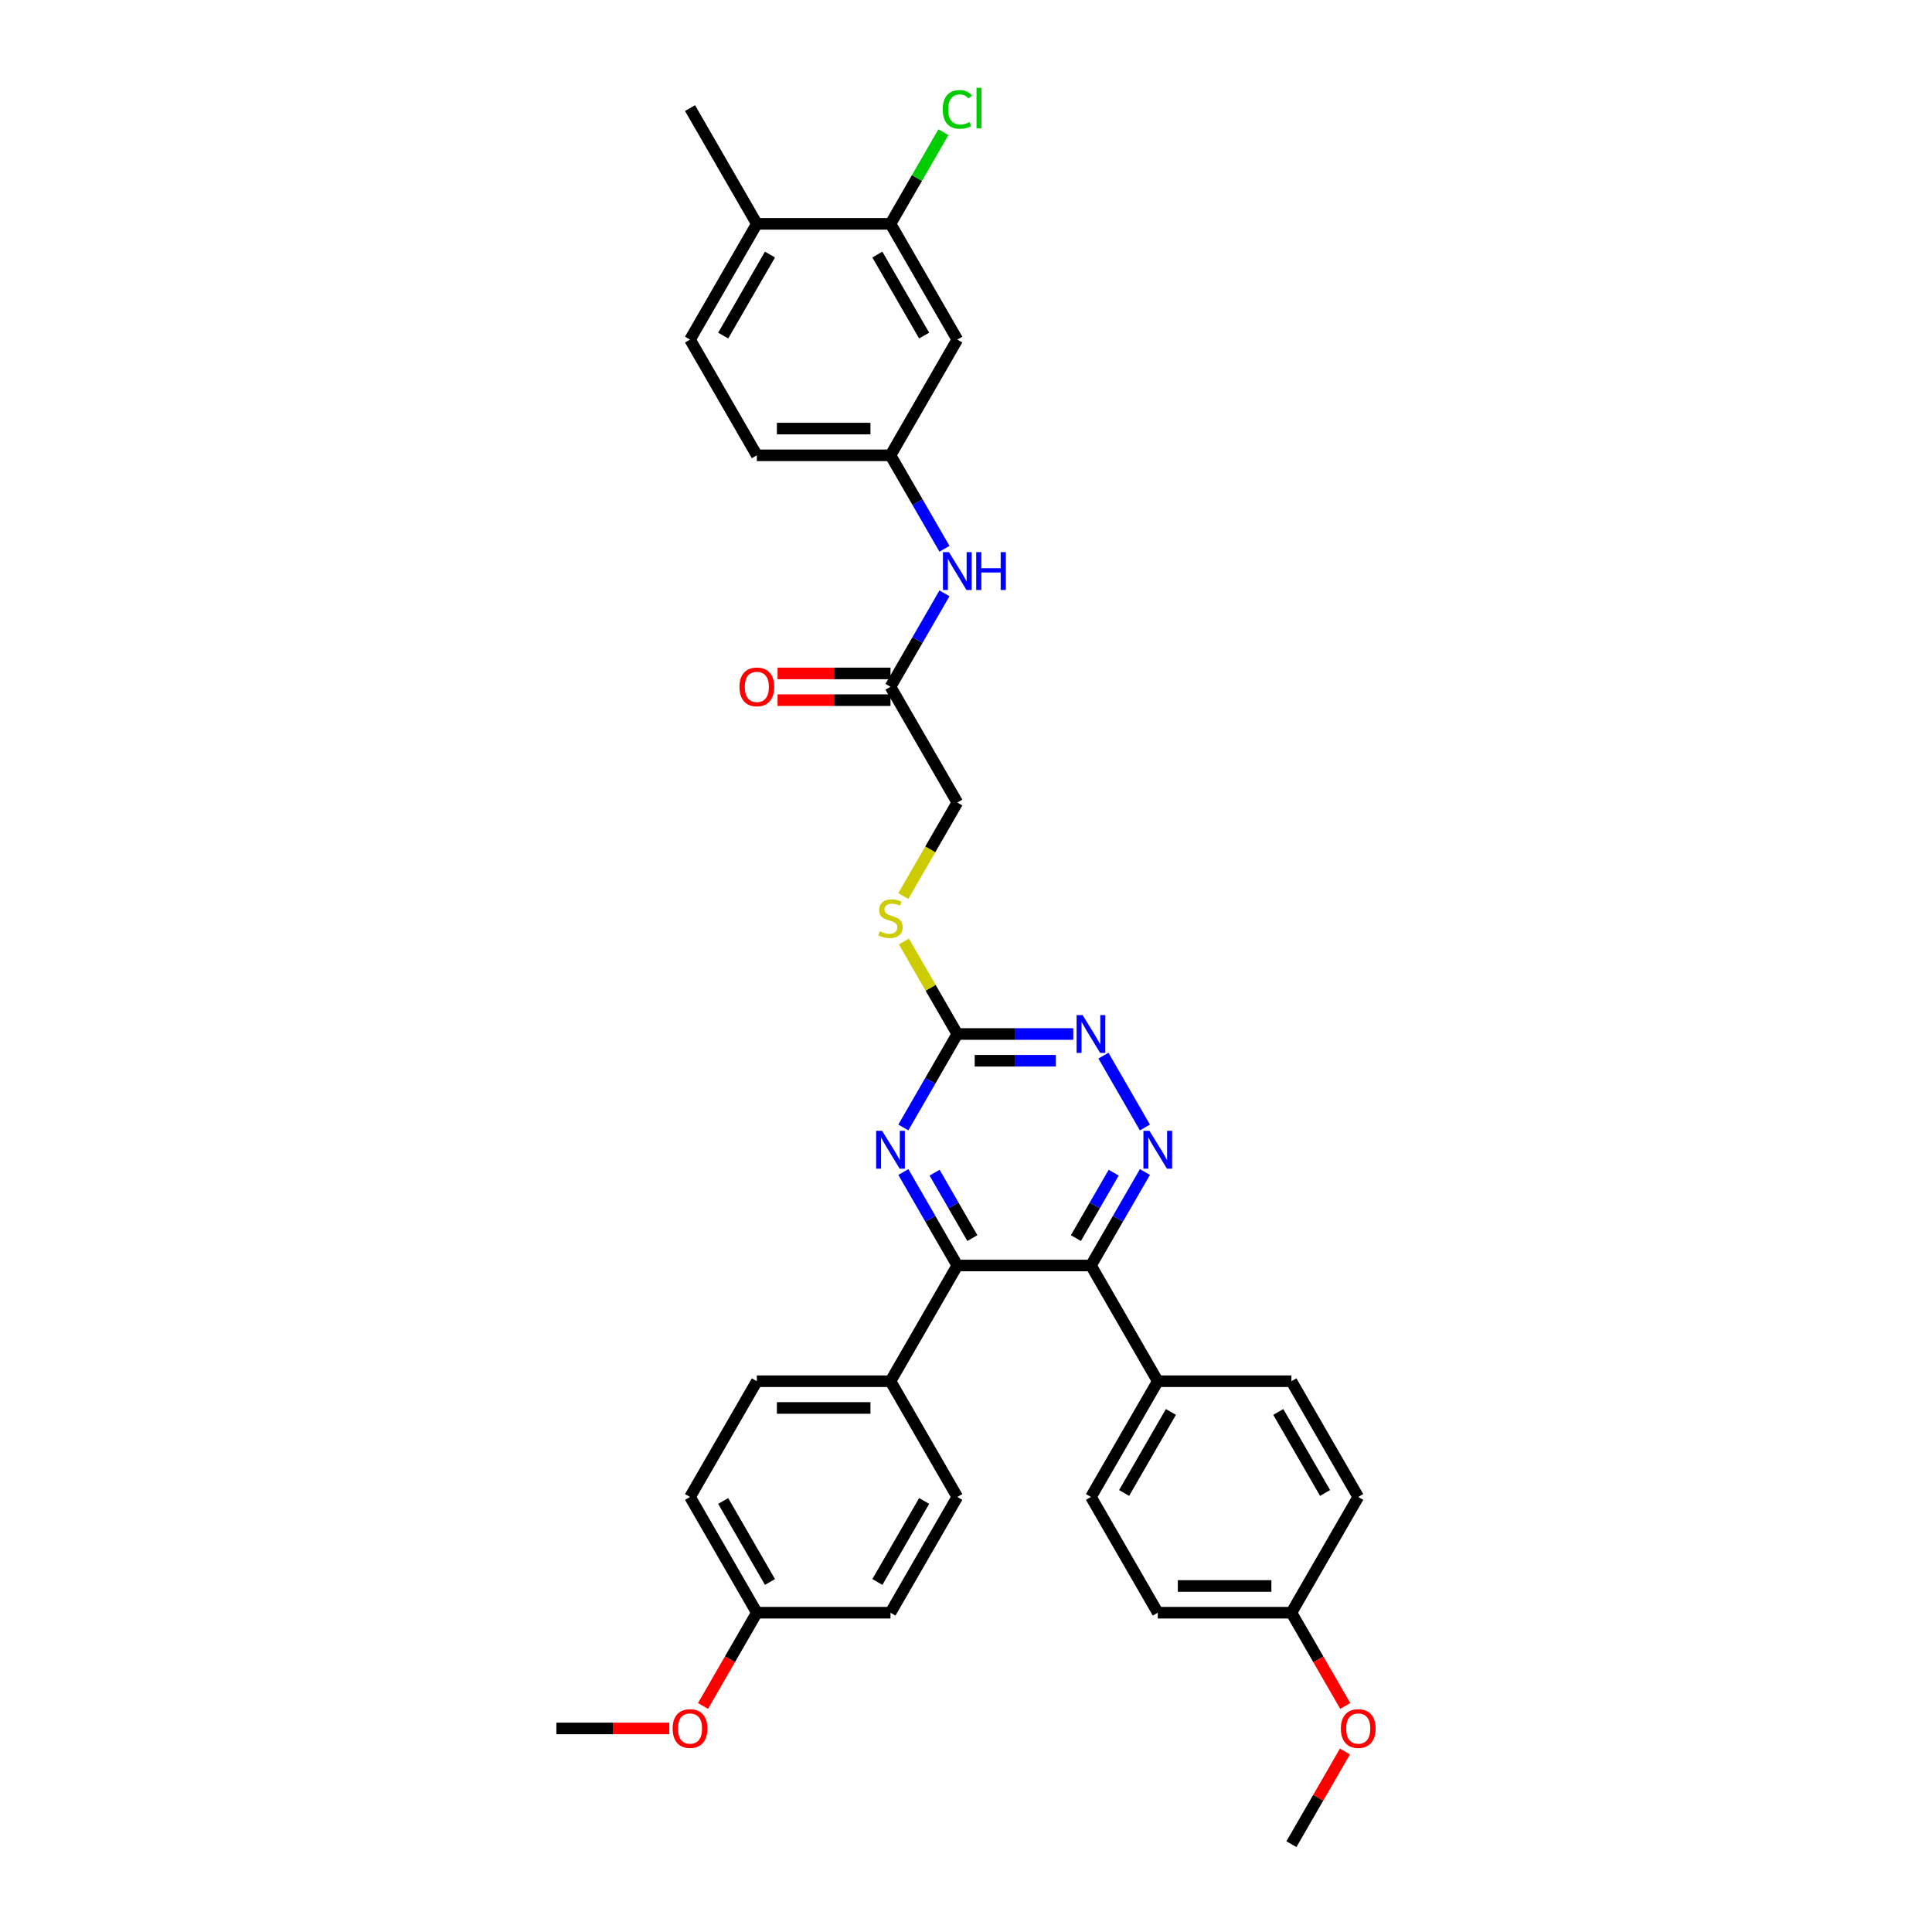 <?xml version='1.0' encoding='iso-8859-1'?>
<svg version='1.1' baseProfile='full'
              xmlns='http://www.w3.org/2000/svg'
                      xmlns:rdkit='http://www.rdkit.org/xml'
                      xmlns:xlink='http://www.w3.org/1999/xlink'
                  xml:space='preserve'
width='1000px' height='1000px' viewBox='0 0 1000 1000'>
<!-- END OF HEADER -->
<rect style='opacity:1.0;fill:#FFFFFF;stroke:none' width='1000' height='1000' x='0' y='0'> </rect>
<path class='bond-0' d='M 564.677,655.015 L 578.644,630.824' style='fill:none;fill-rule:evenodd;stroke:#000000;stroke-width:6px;stroke-linecap:butt;stroke-linejoin:miter;stroke-opacity:1' />
<path class='bond-0' d='M 578.644,630.824 L 592.61,606.634' style='fill:none;fill-rule:evenodd;stroke:#0000FF;stroke-width:6px;stroke-linecap:butt;stroke-linejoin:miter;stroke-opacity:1' />
<path class='bond-0' d='M 556.886,640.841 L 566.663,623.907' style='fill:none;fill-rule:evenodd;stroke:#000000;stroke-width:6px;stroke-linecap:butt;stroke-linejoin:miter;stroke-opacity:1' />
<path class='bond-0' d='M 566.663,623.907 L 576.439,606.974' style='fill:none;fill-rule:evenodd;stroke:#0000FF;stroke-width:6px;stroke-linecap:butt;stroke-linejoin:miter;stroke-opacity:1' />
<path class='bond-1' d='M 564.677,655.015 L 495.504,655.015' style='fill:none;fill-rule:evenodd;stroke:#000000;stroke-width:6px;stroke-linecap:butt;stroke-linejoin:miter;stroke-opacity:1' />
<path class='bond-7' d='M 564.677,655.015 L 599.264,714.921' style='fill:none;fill-rule:evenodd;stroke:#000000;stroke-width:6px;stroke-linecap:butt;stroke-linejoin:miter;stroke-opacity:1' />
<path class='bond-4' d='M 592.61,583.585 L 571.139,546.395' style='fill:none;fill-rule:evenodd;stroke:#0000FF;stroke-width:6px;stroke-linecap:butt;stroke-linejoin:miter;stroke-opacity:1' />
<path class='bond-2' d='M 495.504,655.015 L 481.537,630.824' style='fill:none;fill-rule:evenodd;stroke:#000000;stroke-width:6px;stroke-linecap:butt;stroke-linejoin:miter;stroke-opacity:1' />
<path class='bond-2' d='M 481.537,630.824 L 467.571,606.634' style='fill:none;fill-rule:evenodd;stroke:#0000FF;stroke-width:6px;stroke-linecap:butt;stroke-linejoin:miter;stroke-opacity:1' />
<path class='bond-2' d='M 503.295,640.841 L 493.518,623.907' style='fill:none;fill-rule:evenodd;stroke:#000000;stroke-width:6px;stroke-linecap:butt;stroke-linejoin:miter;stroke-opacity:1' />
<path class='bond-2' d='M 493.518,623.907 L 483.742,606.974' style='fill:none;fill-rule:evenodd;stroke:#0000FF;stroke-width:6px;stroke-linecap:butt;stroke-linejoin:miter;stroke-opacity:1' />
<path class='bond-9' d='M 495.504,655.015 L 460.917,714.921' style='fill:none;fill-rule:evenodd;stroke:#000000;stroke-width:6px;stroke-linecap:butt;stroke-linejoin:miter;stroke-opacity:1' />
<path class='bond-3' d='M 467.571,583.585 L 481.537,559.394' style='fill:none;fill-rule:evenodd;stroke:#0000FF;stroke-width:6px;stroke-linecap:butt;stroke-linejoin:miter;stroke-opacity:1' />
<path class='bond-3' d='M 481.537,559.394 L 495.504,535.203' style='fill:none;fill-rule:evenodd;stroke:#000000;stroke-width:6px;stroke-linecap:butt;stroke-linejoin:miter;stroke-opacity:1' />
<path class='bond-12' d='M 495.504,535.203 L 481.681,511.261' style='fill:none;fill-rule:evenodd;stroke:#000000;stroke-width:6px;stroke-linecap:butt;stroke-linejoin:miter;stroke-opacity:1' />
<path class='bond-12' d='M 481.681,511.261 L 467.858,487.32' style='fill:none;fill-rule:evenodd;stroke:#CCCC00;stroke-width:6px;stroke-linecap:butt;stroke-linejoin:miter;stroke-opacity:1' />
<path class='bond-34' d='M 495.504,535.203 L 525.511,535.203' style='fill:none;fill-rule:evenodd;stroke:#000000;stroke-width:6px;stroke-linecap:butt;stroke-linejoin:miter;stroke-opacity:1' />
<path class='bond-34' d='M 525.511,535.203 L 555.519,535.203' style='fill:none;fill-rule:evenodd;stroke:#0000FF;stroke-width:6px;stroke-linecap:butt;stroke-linejoin:miter;stroke-opacity:1' />
<path class='bond-34' d='M 504.506,549.038 L 525.511,549.038' style='fill:none;fill-rule:evenodd;stroke:#000000;stroke-width:6px;stroke-linecap:butt;stroke-linejoin:miter;stroke-opacity:1' />
<path class='bond-34' d='M 525.511,549.038 L 546.516,549.038' style='fill:none;fill-rule:evenodd;stroke:#0000FF;stroke-width:6px;stroke-linecap:butt;stroke-linejoin:miter;stroke-opacity:1' />
<path class='bond-5' d='M 460.917,115.861 L 495.504,175.767' style='fill:none;fill-rule:evenodd;stroke:#000000;stroke-width:6px;stroke-linecap:butt;stroke-linejoin:miter;stroke-opacity:1' />
<path class='bond-5' d='M 454.124,131.764 L 478.335,173.699' style='fill:none;fill-rule:evenodd;stroke:#000000;stroke-width:6px;stroke-linecap:butt;stroke-linejoin:miter;stroke-opacity:1' />
<path class='bond-21' d='M 460.917,115.861 L 474.608,92.147' style='fill:none;fill-rule:evenodd;stroke:#000000;stroke-width:6px;stroke-linecap:butt;stroke-linejoin:miter;stroke-opacity:1' />
<path class='bond-21' d='M 474.608,92.147 L 488.299,68.434' style='fill:none;fill-rule:evenodd;stroke:#00CC00;stroke-width:6px;stroke-linecap:butt;stroke-linejoin:miter;stroke-opacity:1' />
<path class='bond-37' d='M 460.917,115.861 L 391.743,115.861' style='fill:none;fill-rule:evenodd;stroke:#000000;stroke-width:6px;stroke-linecap:butt;stroke-linejoin:miter;stroke-opacity:1' />
<path class='bond-6' d='M 495.504,175.767 L 460.917,235.673' style='fill:none;fill-rule:evenodd;stroke:#000000;stroke-width:6px;stroke-linecap:butt;stroke-linejoin:miter;stroke-opacity:1' />
<path class='bond-15' d='M 599.264,714.921 L 564.677,774.827' style='fill:none;fill-rule:evenodd;stroke:#000000;stroke-width:6px;stroke-linecap:butt;stroke-linejoin:miter;stroke-opacity:1' />
<path class='bond-15' d='M 606.057,730.825 L 581.846,772.759' style='fill:none;fill-rule:evenodd;stroke:#000000;stroke-width:6px;stroke-linecap:butt;stroke-linejoin:miter;stroke-opacity:1' />
<path class='bond-16' d='M 599.264,714.921 L 668.438,714.921' style='fill:none;fill-rule:evenodd;stroke:#000000;stroke-width:6px;stroke-linecap:butt;stroke-linejoin:miter;stroke-opacity:1' />
<path class='bond-8' d='M 460.917,355.485 L 495.504,415.391' style='fill:none;fill-rule:evenodd;stroke:#000000;stroke-width:6px;stroke-linecap:butt;stroke-linejoin:miter;stroke-opacity:1' />
<path class='bond-10' d='M 460.917,355.485 L 474.884,331.294' style='fill:none;fill-rule:evenodd;stroke:#000000;stroke-width:6px;stroke-linecap:butt;stroke-linejoin:miter;stroke-opacity:1' />
<path class='bond-10' d='M 474.884,331.294 L 488.85,307.103' style='fill:none;fill-rule:evenodd;stroke:#0000FF;stroke-width:6px;stroke-linecap:butt;stroke-linejoin:miter;stroke-opacity:1' />
<path class='bond-14' d='M 460.917,348.568 L 431.691,348.568' style='fill:none;fill-rule:evenodd;stroke:#000000;stroke-width:6px;stroke-linecap:butt;stroke-linejoin:miter;stroke-opacity:1' />
<path class='bond-14' d='M 431.691,348.568 L 402.465,348.568' style='fill:none;fill-rule:evenodd;stroke:#FF0000;stroke-width:6px;stroke-linecap:butt;stroke-linejoin:miter;stroke-opacity:1' />
<path class='bond-14' d='M 460.917,362.403 L 431.691,362.403' style='fill:none;fill-rule:evenodd;stroke:#000000;stroke-width:6px;stroke-linecap:butt;stroke-linejoin:miter;stroke-opacity:1' />
<path class='bond-14' d='M 431.691,362.403 L 402.465,362.403' style='fill:none;fill-rule:evenodd;stroke:#FF0000;stroke-width:6px;stroke-linecap:butt;stroke-linejoin:miter;stroke-opacity:1' />
<path class='bond-17' d='M 460.917,714.921 L 391.743,714.921' style='fill:none;fill-rule:evenodd;stroke:#000000;stroke-width:6px;stroke-linecap:butt;stroke-linejoin:miter;stroke-opacity:1' />
<path class='bond-17' d='M 450.541,728.756 L 402.119,728.756' style='fill:none;fill-rule:evenodd;stroke:#000000;stroke-width:6px;stroke-linecap:butt;stroke-linejoin:miter;stroke-opacity:1' />
<path class='bond-18' d='M 460.917,714.921 L 495.504,774.827' style='fill:none;fill-rule:evenodd;stroke:#000000;stroke-width:6px;stroke-linecap:butt;stroke-linejoin:miter;stroke-opacity:1' />
<path class='bond-11' d='M 488.85,284.055 L 474.884,259.864' style='fill:none;fill-rule:evenodd;stroke:#0000FF;stroke-width:6px;stroke-linecap:butt;stroke-linejoin:miter;stroke-opacity:1' />
<path class='bond-11' d='M 474.884,259.864 L 460.917,235.673' style='fill:none;fill-rule:evenodd;stroke:#000000;stroke-width:6px;stroke-linecap:butt;stroke-linejoin:miter;stroke-opacity:1' />
<path class='bond-22' d='M 460.917,235.673 L 391.743,235.673' style='fill:none;fill-rule:evenodd;stroke:#000000;stroke-width:6px;stroke-linecap:butt;stroke-linejoin:miter;stroke-opacity:1' />
<path class='bond-22' d='M 450.541,221.838 L 402.119,221.838' style='fill:none;fill-rule:evenodd;stroke:#000000;stroke-width:6px;stroke-linecap:butt;stroke-linejoin:miter;stroke-opacity:1' />
<path class='bond-20' d='M 467.555,463.801 L 481.529,439.596' style='fill:none;fill-rule:evenodd;stroke:#CCCC00;stroke-width:6px;stroke-linecap:butt;stroke-linejoin:miter;stroke-opacity:1' />
<path class='bond-20' d='M 481.529,439.596 L 495.504,415.391' style='fill:none;fill-rule:evenodd;stroke:#000000;stroke-width:6px;stroke-linecap:butt;stroke-linejoin:miter;stroke-opacity:1' />
<path class='bond-13' d='M 391.743,115.861 L 357.157,175.767' style='fill:none;fill-rule:evenodd;stroke:#000000;stroke-width:6px;stroke-linecap:butt;stroke-linejoin:miter;stroke-opacity:1' />
<path class='bond-13' d='M 398.537,131.764 L 374.326,173.699' style='fill:none;fill-rule:evenodd;stroke:#000000;stroke-width:6px;stroke-linecap:butt;stroke-linejoin:miter;stroke-opacity:1' />
<path class='bond-31' d='M 391.743,115.861 L 357.157,55.955' style='fill:none;fill-rule:evenodd;stroke:#000000;stroke-width:6px;stroke-linecap:butt;stroke-linejoin:miter;stroke-opacity:1' />
<path class='bond-26' d='M 564.677,774.827 L 599.264,834.733' style='fill:none;fill-rule:evenodd;stroke:#000000;stroke-width:6px;stroke-linecap:butt;stroke-linejoin:miter;stroke-opacity:1' />
<path class='bond-28' d='M 668.438,714.921 L 703.024,774.827' style='fill:none;fill-rule:evenodd;stroke:#000000;stroke-width:6px;stroke-linecap:butt;stroke-linejoin:miter;stroke-opacity:1' />
<path class='bond-28' d='M 661.644,730.825 L 685.855,772.759' style='fill:none;fill-rule:evenodd;stroke:#000000;stroke-width:6px;stroke-linecap:butt;stroke-linejoin:miter;stroke-opacity:1' />
<path class='bond-25' d='M 391.743,714.921 L 357.157,774.827' style='fill:none;fill-rule:evenodd;stroke:#000000;stroke-width:6px;stroke-linecap:butt;stroke-linejoin:miter;stroke-opacity:1' />
<path class='bond-27' d='M 495.504,774.827 L 460.917,834.733' style='fill:none;fill-rule:evenodd;stroke:#000000;stroke-width:6px;stroke-linecap:butt;stroke-linejoin:miter;stroke-opacity:1' />
<path class='bond-27' d='M 478.335,776.896 L 454.124,818.83' style='fill:none;fill-rule:evenodd;stroke:#000000;stroke-width:6px;stroke-linecap:butt;stroke-linejoin:miter;stroke-opacity:1' />
<path class='bond-19' d='M 357.157,175.767 L 391.743,235.673' style='fill:none;fill-rule:evenodd;stroke:#000000;stroke-width:6px;stroke-linecap:butt;stroke-linejoin:miter;stroke-opacity:1' />
<path class='bond-23' d='M 391.743,834.733 L 460.917,834.733' style='fill:none;fill-rule:evenodd;stroke:#000000;stroke-width:6px;stroke-linecap:butt;stroke-linejoin:miter;stroke-opacity:1' />
<path class='bond-30' d='M 391.743,834.733 L 377.809,858.869' style='fill:none;fill-rule:evenodd;stroke:#000000;stroke-width:6px;stroke-linecap:butt;stroke-linejoin:miter;stroke-opacity:1' />
<path class='bond-30' d='M 377.809,858.869 L 363.874,883.004' style='fill:none;fill-rule:evenodd;stroke:#FF0000;stroke-width:6px;stroke-linecap:butt;stroke-linejoin:miter;stroke-opacity:1' />
<path class='bond-36' d='M 391.743,834.733 L 357.157,774.827' style='fill:none;fill-rule:evenodd;stroke:#000000;stroke-width:6px;stroke-linecap:butt;stroke-linejoin:miter;stroke-opacity:1' />
<path class='bond-36' d='M 398.537,818.83 L 374.326,776.896' style='fill:none;fill-rule:evenodd;stroke:#000000;stroke-width:6px;stroke-linecap:butt;stroke-linejoin:miter;stroke-opacity:1' />
<path class='bond-24' d='M 668.438,834.733 L 703.024,774.827' style='fill:none;fill-rule:evenodd;stroke:#000000;stroke-width:6px;stroke-linecap:butt;stroke-linejoin:miter;stroke-opacity:1' />
<path class='bond-29' d='M 668.438,834.733 L 682.372,858.869' style='fill:none;fill-rule:evenodd;stroke:#000000;stroke-width:6px;stroke-linecap:butt;stroke-linejoin:miter;stroke-opacity:1' />
<path class='bond-29' d='M 682.372,858.869 L 696.307,883.004' style='fill:none;fill-rule:evenodd;stroke:#FF0000;stroke-width:6px;stroke-linecap:butt;stroke-linejoin:miter;stroke-opacity:1' />
<path class='bond-35' d='M 668.438,834.733 L 599.264,834.733' style='fill:none;fill-rule:evenodd;stroke:#000000;stroke-width:6px;stroke-linecap:butt;stroke-linejoin:miter;stroke-opacity:1' />
<path class='bond-35' d='M 658.061,820.899 L 609.64,820.899' style='fill:none;fill-rule:evenodd;stroke:#000000;stroke-width:6px;stroke-linecap:butt;stroke-linejoin:miter;stroke-opacity:1' />
<path class='bond-33' d='M 696.131,906.579 L 682.284,930.562' style='fill:none;fill-rule:evenodd;stroke:#FF0000;stroke-width:6px;stroke-linecap:butt;stroke-linejoin:miter;stroke-opacity:1' />
<path class='bond-33' d='M 682.284,930.562 L 668.438,954.545' style='fill:none;fill-rule:evenodd;stroke:#000000;stroke-width:6px;stroke-linecap:butt;stroke-linejoin:miter;stroke-opacity:1' />
<path class='bond-32' d='M 346.435,894.639 L 317.209,894.639' style='fill:none;fill-rule:evenodd;stroke:#FF0000;stroke-width:6px;stroke-linecap:butt;stroke-linejoin:miter;stroke-opacity:1' />
<path class='bond-32' d='M 317.209,894.639 L 287.983,894.639' style='fill:none;fill-rule:evenodd;stroke:#000000;stroke-width:6px;stroke-linecap:butt;stroke-linejoin:miter;stroke-opacity:1' />
<path  class='atom-1' d='M 594.934 585.314
L 601.353 595.69
Q 601.989 596.714, 603.013 598.568
Q 604.037 600.422, 604.092 600.533
L 604.092 585.314
L 606.693 585.314
L 606.693 604.904
L 604.009 604.904
L 597.12 593.56
Q 596.317 592.232, 595.459 590.71
Q 594.629 589.188, 594.38 588.718
L 594.38 604.904
L 591.835 604.904
L 591.835 585.314
L 594.934 585.314
' fill='#0000FF'/>
<path  class='atom-3' d='M 456.587 585.314
L 463.006 595.69
Q 463.642 596.714, 464.666 598.568
Q 465.69 600.422, 465.745 600.533
L 465.745 585.314
L 468.346 585.314
L 468.346 604.904
L 465.662 604.904
L 458.773 593.56
Q 457.97 592.232, 457.112 590.71
Q 456.282 589.188, 456.033 588.718
L 456.033 604.904
L 453.488 604.904
L 453.488 585.314
L 456.587 585.314
' fill='#0000FF'/>
<path  class='atom-5' d='M 560.347 525.408
L 566.766 535.784
Q 567.403 536.808, 568.426 538.662
Q 569.45 540.516, 569.506 540.626
L 569.506 525.408
L 572.106 525.408
L 572.106 544.998
L 569.423 544.998
L 562.533 533.654
Q 561.73 532.326, 560.873 530.804
Q 560.043 529.282, 559.794 528.812
L 559.794 544.998
L 557.248 544.998
L 557.248 525.408
L 560.347 525.408
' fill='#0000FF'/>
<path  class='atom-11' d='M 491.173 285.784
L 497.593 296.16
Q 498.229 297.184, 499.253 299.038
Q 500.277 300.892, 500.332 301.002
L 500.332 285.784
L 502.933 285.784
L 502.933 305.374
L 500.249 305.374
L 493.359 294.03
Q 492.557 292.702, 491.699 291.18
Q 490.869 289.658, 490.62 289.188
L 490.62 305.374
L 488.074 305.374
L 488.074 285.784
L 491.173 285.784
' fill='#0000FF'/>
<path  class='atom-11' d='M 505.285 285.784
L 507.941 285.784
L 507.941 294.113
L 517.957 294.113
L 517.957 285.784
L 520.614 285.784
L 520.614 305.374
L 517.957 305.374
L 517.957 296.326
L 507.941 296.326
L 507.941 305.374
L 505.285 305.374
L 505.285 285.784
' fill='#0000FF'/>
<path  class='atom-13' d='M 455.383 482.021
Q 455.604 482.104, 456.518 482.491
Q 457.431 482.879, 458.427 483.128
Q 459.45 483.349, 460.447 483.349
Q 462.3 483.349, 463.38 482.464
Q 464.459 481.551, 464.459 479.973
Q 464.459 478.894, 463.905 478.23
Q 463.38 477.566, 462.549 477.206
Q 461.719 476.847, 460.336 476.432
Q 458.593 475.906, 457.541 475.408
Q 456.518 474.91, 455.77 473.858
Q 455.051 472.807, 455.051 471.036
Q 455.051 468.574, 456.711 467.052
Q 458.399 465.53, 461.719 465.53
Q 463.988 465.53, 466.562 466.609
L 465.925 468.74
Q 463.573 467.771, 461.802 467.771
Q 459.893 467.771, 458.842 468.574
Q 457.79 469.348, 457.818 470.704
Q 457.818 471.756, 458.344 472.392
Q 458.897 473.028, 459.672 473.388
Q 460.474 473.748, 461.802 474.163
Q 463.573 474.716, 464.625 475.27
Q 465.676 475.823, 466.423 476.957
Q 467.198 478.064, 467.198 479.973
Q 467.198 482.685, 465.372 484.151
Q 463.573 485.59, 460.557 485.59
Q 458.814 485.59, 457.486 485.203
Q 456.185 484.843, 454.636 484.207
L 455.383 482.021
' fill='#CCCC00'/>
<path  class='atom-15' d='M 382.751 355.541
Q 382.751 350.837, 385.075 348.208
Q 387.399 345.58, 391.743 345.58
Q 396.088 345.58, 398.412 348.208
Q 400.736 350.837, 400.736 355.541
Q 400.736 360.3, 398.384 363.011
Q 396.032 365.695, 391.743 365.695
Q 387.427 365.695, 385.075 363.011
Q 382.751 360.327, 382.751 355.541
M 391.743 363.482
Q 394.732 363.482, 396.337 361.489
Q 397.969 359.47, 397.969 355.541
Q 397.969 351.694, 396.337 349.758
Q 394.732 347.793, 391.743 347.793
Q 388.755 347.793, 387.123 349.73
Q 385.518 351.667, 385.518 355.541
Q 385.518 359.497, 387.123 361.489
Q 388.755 363.482, 391.743 363.482
' fill='#FF0000'/>
<path  class='atom-22' d='M 487.95 56.633
Q 487.95 51.763, 490.219 49.218
Q 492.515 46.644, 496.86 46.644
Q 500.899 46.644, 503.057 49.494
L 501.231 50.988
Q 499.654 48.913, 496.86 48.913
Q 493.899 48.913, 492.322 50.905
Q 490.772 52.87, 490.772 56.633
Q 490.772 60.507, 492.377 62.499
Q 494.01 64.491, 497.164 64.491
Q 499.322 64.491, 501.84 63.191
L 502.615 65.266
Q 501.591 65.93, 500.042 66.317
Q 498.492 66.705, 496.777 66.705
Q 492.515 66.705, 490.219 64.104
Q 487.95 61.503, 487.95 56.633
' fill='#00CC00'/>
<path  class='atom-22' d='M 505.437 45.455
L 507.983 45.455
L 507.983 66.456
L 505.437 66.456
L 505.437 45.455
' fill='#00CC00'/>
<path  class='atom-30' d='M 694.032 894.695
Q 694.032 889.991, 696.356 887.362
Q 698.68 884.734, 703.024 884.734
Q 707.368 884.734, 709.693 887.362
Q 712.017 889.991, 712.017 894.695
Q 712.017 899.454, 709.665 902.166
Q 707.313 904.849, 703.024 904.849
Q 698.708 904.849, 696.356 902.166
Q 694.032 899.482, 694.032 894.695
M 703.024 902.636
Q 706.013 902.636, 707.617 900.644
Q 709.25 898.624, 709.25 894.695
Q 709.25 890.849, 707.617 888.912
Q 706.013 886.947, 703.024 886.947
Q 700.036 886.947, 698.403 888.884
Q 696.799 890.821, 696.799 894.695
Q 696.799 898.651, 698.403 900.644
Q 700.036 902.636, 703.024 902.636
' fill='#FF0000'/>
<path  class='atom-31' d='M 348.164 894.695
Q 348.164 889.991, 350.488 887.362
Q 352.813 884.734, 357.157 884.734
Q 361.501 884.734, 363.825 887.362
Q 366.149 889.991, 366.149 894.695
Q 366.149 899.454, 363.797 902.166
Q 361.445 904.849, 357.157 904.849
Q 352.84 904.849, 350.488 902.166
Q 348.164 899.482, 348.164 894.695
M 357.157 902.636
Q 360.145 902.636, 361.75 900.644
Q 363.382 898.624, 363.382 894.695
Q 363.382 890.849, 361.75 888.912
Q 360.145 886.947, 357.157 886.947
Q 354.168 886.947, 352.536 888.884
Q 350.931 890.821, 350.931 894.695
Q 350.931 898.651, 352.536 900.644
Q 354.168 902.636, 357.157 902.636
' fill='#FF0000'/>
</svg>
